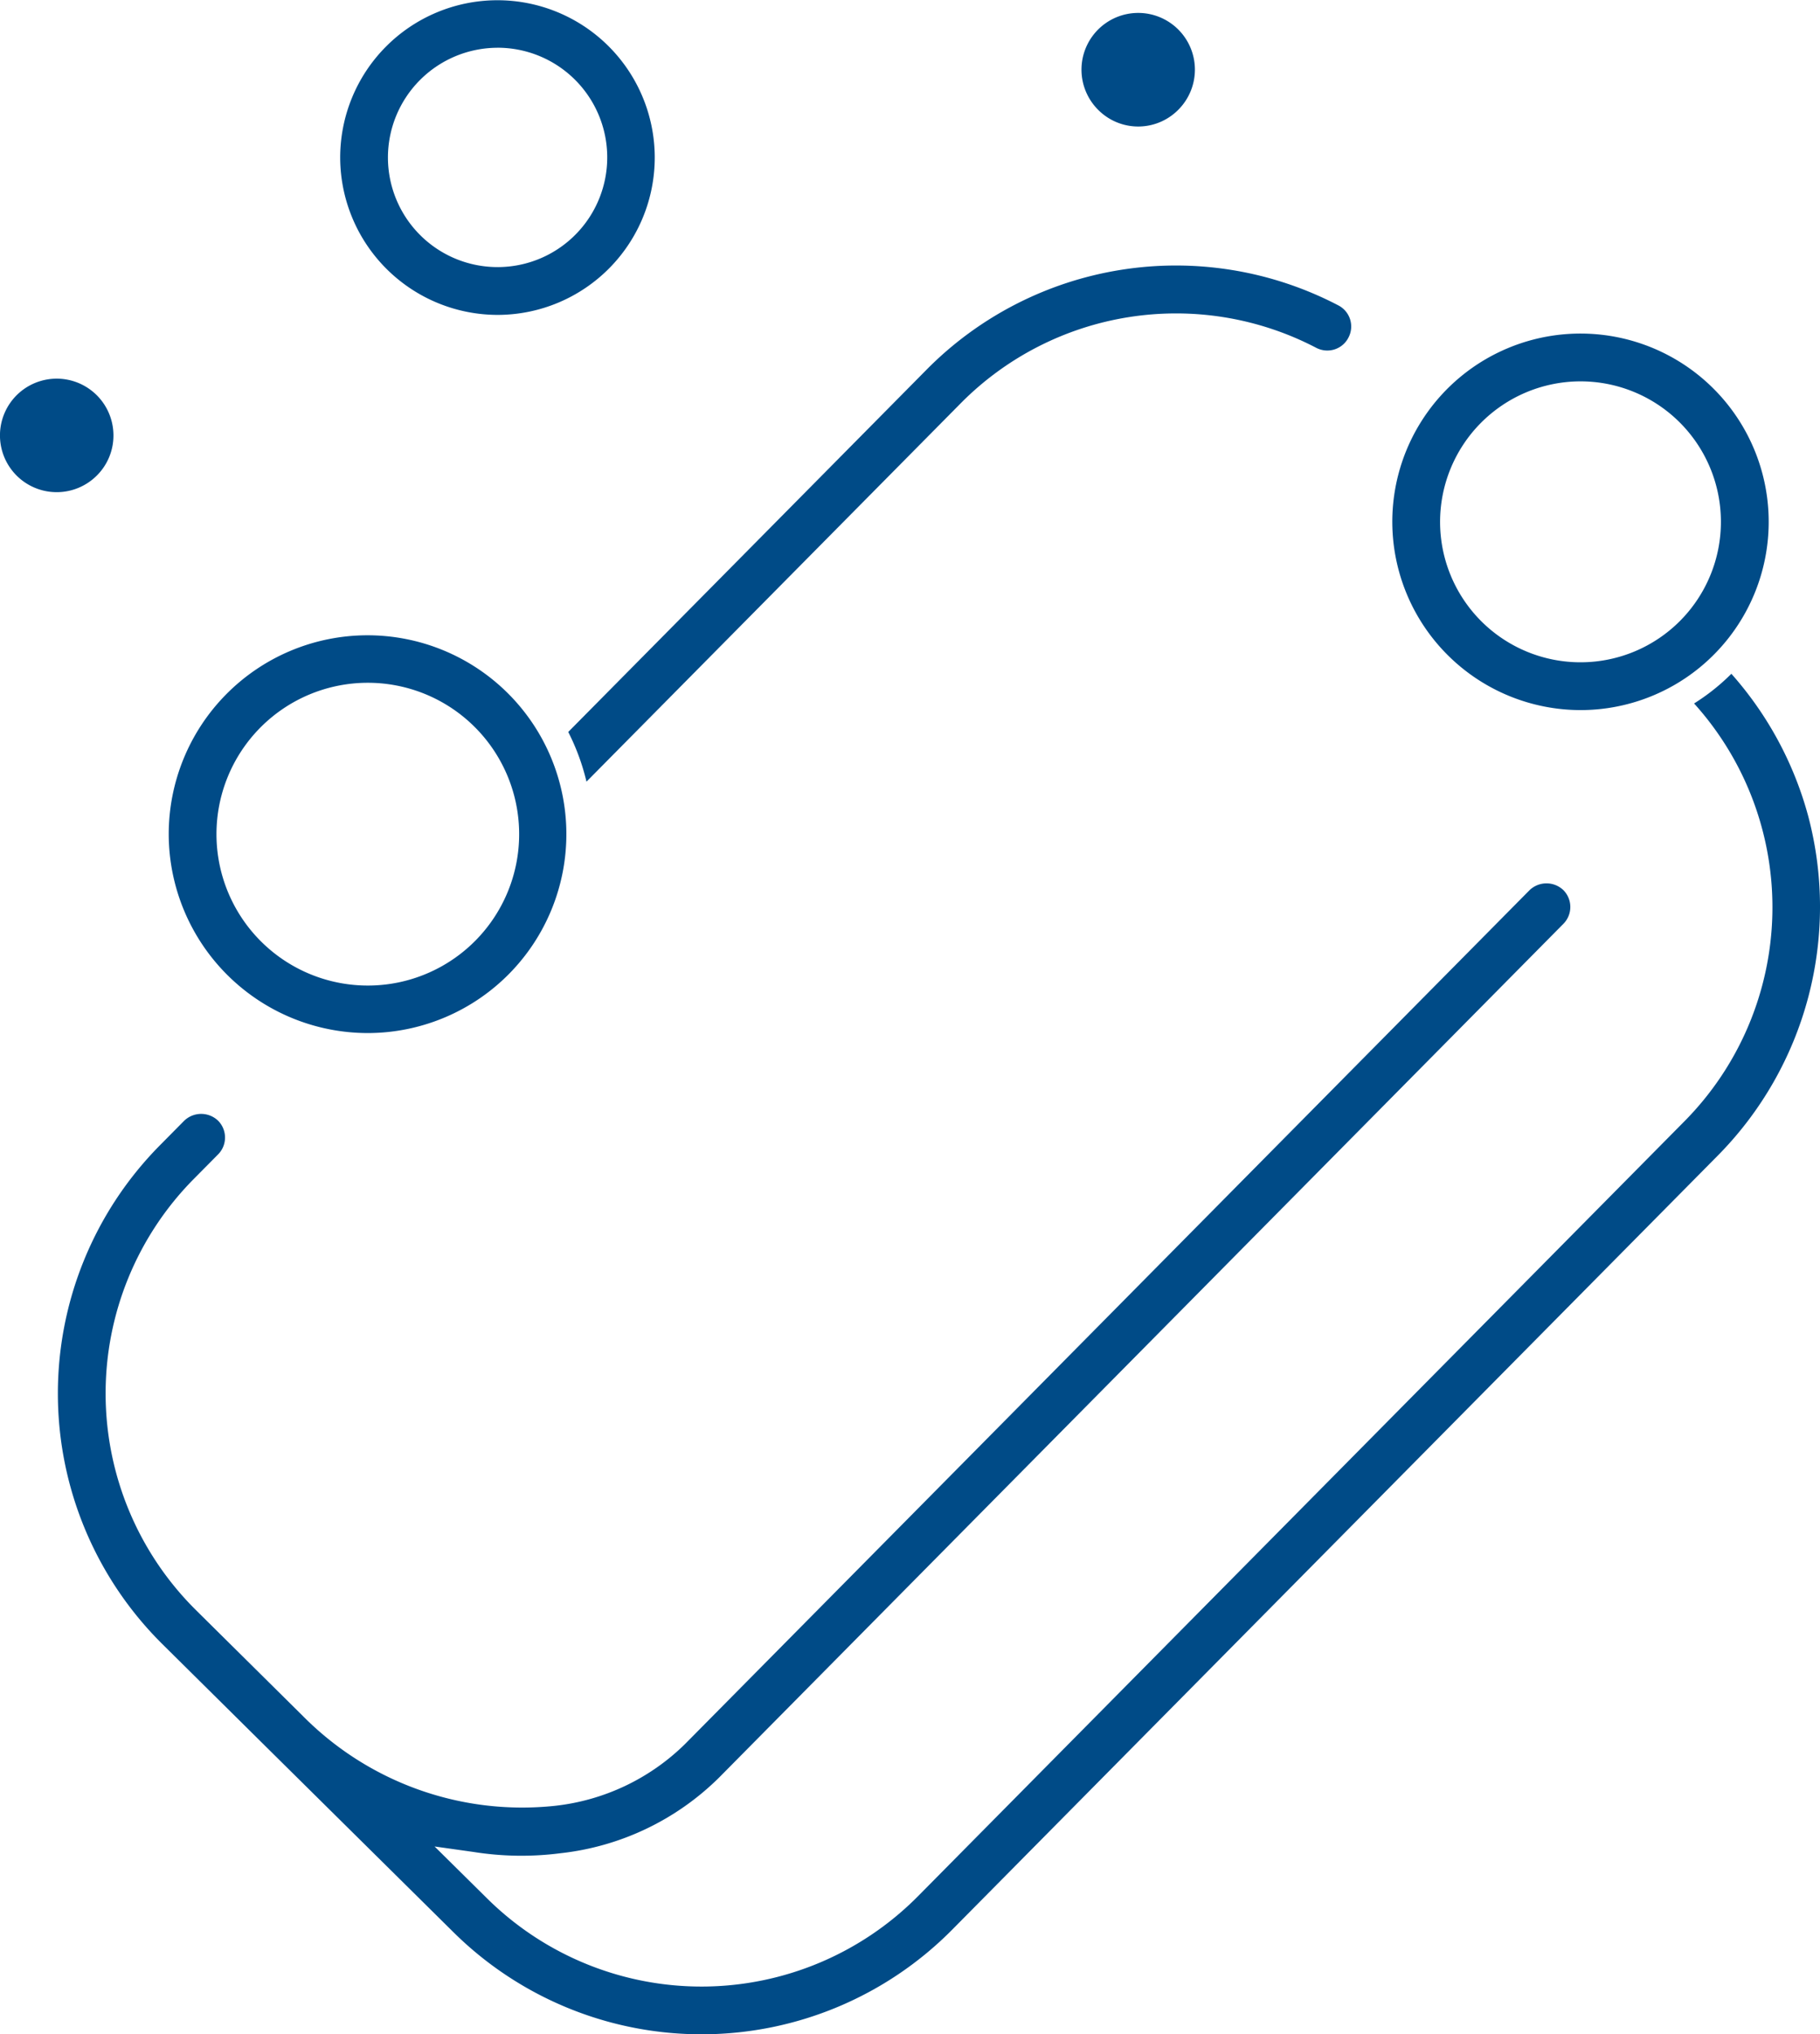 <svg xmlns="http://www.w3.org/2000/svg" width="61.332" height="68.527" viewBox="0 0 61.332 68.527"><defs><style>.a{fill:#004b87;}</style></defs><g transform="translate(-1122.55 -133.417)"><path class="a" d="M1162.263,137.109a1.911,1.911,0,1,0-2.7.014A1.9,1.9,0,0,0,1162.263,137.109Z"></path><path class="a" d="M1126.373,148.075a1.912,1.912,0,1,0-.553,1.355A1.9,1.9,0,0,0,1126.373,148.075Z"></path><path class="a" d="M1139.345,144.025a5.3,5.3,0,1,0-5.331-5.276A5.311,5.311,0,0,0,1139.345,144.025Zm-.048-9a3.695,3.695,0,1,1-3.674,3.714A3.7,3.7,0,0,1,1139.3,135.026Z"></path><path class="a" d="M1134.976,168.218a6.7,6.7,0,1,0-6.74-6.669A6.712,6.712,0,0,0,1134.976,168.218Zm-.063-11.8a5.1,5.1,0,1,1-5.068,5.123A5.1,5.1,0,0,1,1134.913,156.418Z"></path><path class="a" d="M1142.314,159.749l12.579-12.714a10.21,10.21,0,0,1,12.014-1.9.807.807,0,0,0,.615.053.794.794,0,0,0,.47-.4.8.8,0,0,0-.343-1.084,11.818,11.818,0,0,0-13.9,2.192l-12.05,12.179A7.5,7.5,0,0,1,1142.314,159.749Z"></path><path class="a" d="M1175.844,157.338a6.342,6.342,0,1,0-6.375-6.308A6.35,6.35,0,0,0,1175.844,157.338Zm-.059-11.074a4.732,4.732,0,1,1-4.706,4.758A4.737,4.737,0,0,1,1175.785,146.264Z"></path><path class="a" d="M1183.486,160.915h0a11.871,11.871,0,0,0-2.591-4.8,7.159,7.159,0,0,1-1.256,1,10.247,10.247,0,0,1-.33,14.08L1153.481,197.3a10.271,10.271,0,0,1-14.508.078l-1.778-1.758,1.315.185a10.288,10.288,0,0,0,2.923.043,8.992,8.992,0,0,0,5.349-2.549l28.454-28.762a.806.806,0,0,0-.006-1.138.824.824,0,0,0-1.137.007l-28.456,28.761a7.4,7.4,0,0,1-4.4,2.085,10.4,10.4,0,0,1-8.481-3.028l-3.609-3.573a10.272,10.272,0,0,1-.078-14.507l.832-.84a.806.806,0,0,0-.006-1.138.825.825,0,0,0-1.138.006l-.832.841a11.883,11.883,0,0,0,.09,16.783l3.63,3.594,6.2,6.132a11.883,11.883,0,0,0,16.784-.09l25.829-26.107A11.922,11.922,0,0,0,1183.486,160.915Z"></path></g></svg>